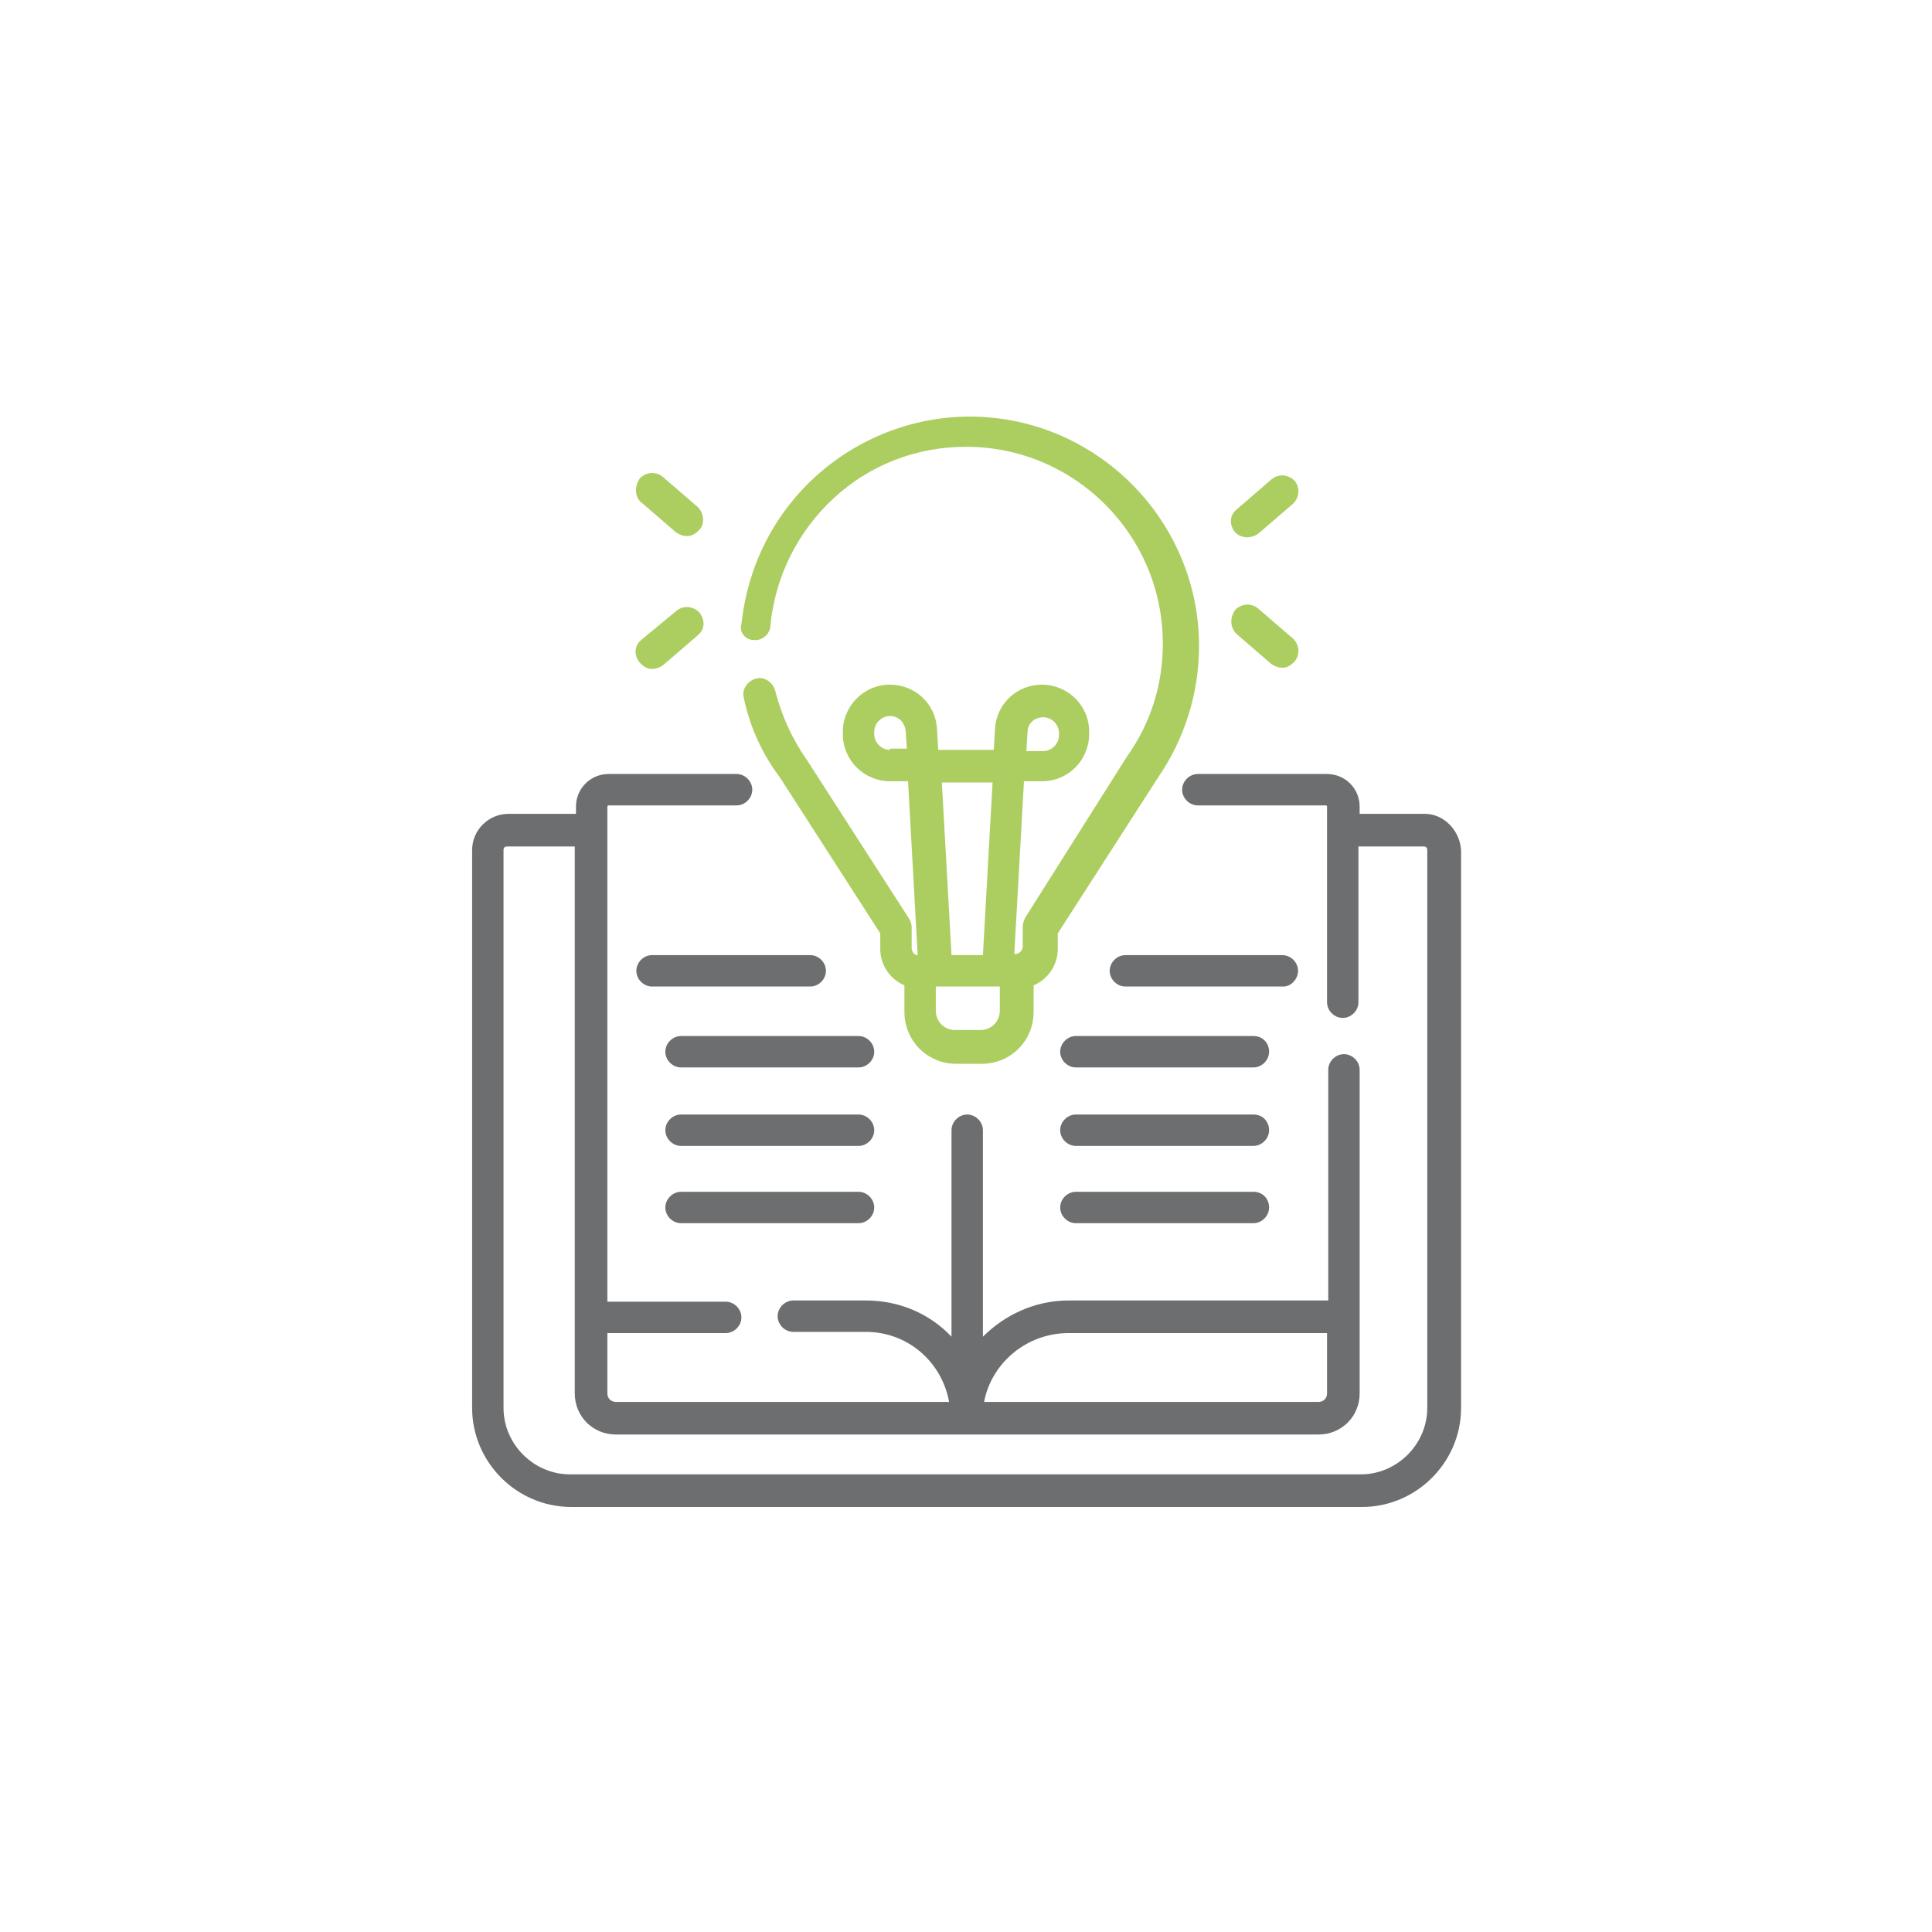 <?xml version="1.0" encoding="utf-8"?>
<!-- Generator: Adobe Illustrator 24.3.0, SVG Export Plug-In . SVG Version: 6.00 Build 0)  -->
<svg version="1.1" id="Layer_1" xmlns="http://www.w3.org/2000/svg" xmlns:xlink="http://www.w3.org/1999/xlink" x="0px" y="0px"
	 viewBox="0 0 160 160" style="enable-background:new 0 0 160 160;" xml:space="preserve">
<style type="text/css">
	.st0{fill:#6D6E70;}
	.st1{fill:#ACCE60;}
</style>
<path class="st0" d="M118,67.4h-5.4v-0.6c0-1.5-1.2-2.7-2.7-2.7H99.2c-0.7,0-1.3,0.6-1.3,1.3c0,0.7,0.6,1.3,1.3,1.3h10.6
	c0,0,0.1,0,0.1,0.1V83c0,0.7,0.6,1.3,1.3,1.3c0.7,0,1.3-0.6,1.3-1.3V70.1h5.4c0.2,0,0.3,0.1,0.3,0.3v46.2c0,3-2.5,5.5-5.5,5.5H47.2
	c-3,0-5.5-2.5-5.5-5.5V70.4c0-0.2,0.1-0.3,0.3-0.3h5.6v45.3c0,1.9,1.5,3.4,3.4,3.4h58.2c1.9,0,3.4-1.5,3.4-3.4V88.6
	c0-0.7-0.6-1.3-1.3-1.3c-0.7,0-1.3,0.6-1.3,1.3v19.1H88.5c-2.8,0-5.3,1.2-7.1,3V93.6c0-0.7-0.6-1.3-1.3-1.3c-0.7,0-1.3,0.6-1.3,1.3
	v17.1c-1.8-1.9-4.3-3-7.1-3h-6c-0.7,0-1.3,0.6-1.3,1.3c0,0.7,0.6,1.3,1.3,1.3h6c3.5,0,6.3,2.5,6.9,5.8H51c-0.4,0-0.7-0.3-0.7-0.7v-5
	h9.8c0.7,0,1.3-0.6,1.3-1.3c0-0.7-0.6-1.3-1.3-1.3h-9.8V66.8c0,0,0-0.1,0.1-0.1H61c0.7,0,1.3-0.6,1.3-1.3c0-0.7-0.6-1.3-1.3-1.3
	H50.4c-1.5,0-2.7,1.2-2.7,2.7v0.6h-5.6c-1.6,0-3,1.3-3,3v46.2c0,4.5,3.7,8.2,8.2,8.2h65.5c4.5,0,8.2-3.7,8.2-8.2V70.4
	C120.9,68.8,119.6,67.4,118,67.4 M88.5,110.4h21.4v5c0,0.4-0.3,0.7-0.7,0.7H81.5C82.1,112.9,85,110.4,88.5,110.4"/>
<path class="st1" d="M62.4,53c0.7,0.1,1.4-0.5,1.4-1.2c0.4-4,2.2-7.7,5.2-10.5c3-2.8,6.9-4.3,11-4.3c9,0,16.3,7.3,16.3,16.3
	c0,3.4-1,6.6-3,9.4c0,0,0,0,0,0L84.9,76c-0.1,0.2-0.2,0.5-0.2,0.7v1.7c0,0.3-0.3,0.6-0.6,0.6H84l0.8-14.3h1.5c2.2,0,3.9-1.8,3.9-3.9
	v-0.2c0-2.2-1.8-3.9-3.9-3.9c-2.1,0-3.8,1.6-3.9,3.7l-0.1,1.7h-4.6l-0.1-1.7c-0.1-2.1-1.8-3.7-3.9-3.7c-2.2,0-3.9,1.8-3.9,3.9v0.2
	c0,2.2,1.8,3.9,3.9,3.9h1.5L76,79.1c-0.3,0-0.5-0.3-0.5-0.6v-1.7c0-0.3-0.1-0.5-0.2-0.7l-8.5-13.2c0,0,0,0,0,0
	c-1.2-1.7-2.1-3.7-2.6-5.7c-0.2-0.7-0.9-1.2-1.6-1c-0.7,0.2-1.2,0.9-1,1.6c0.5,2.4,1.5,4.6,3,6.6l8.3,12.9v1.3c0,1.3,0.8,2.5,2,3
	v2.2c0,2.4,1.9,4.3,4.3,4.3h2.1c2.4,0,4.3-1.9,4.3-4.3v-2.2c1.2-0.5,2-1.7,2-3v-1.3l8.3-12.9c2.2-3.2,3.4-7,3.4-10.9
	c0-10.4-8.5-19-19-19c-4.7,0-9.3,1.8-12.8,5c-3.5,3.2-5.6,7.5-6.1,12.2C61.2,52.3,61.7,53,62.4,53 M85.1,60.6c0-0.7,0.6-1.2,1.3-1.2
	c0.7,0,1.3,0.6,1.3,1.3v0.2c0,0.7-0.6,1.3-1.3,1.3H85L85.1,60.6z M73.7,62.1c-0.7,0-1.3-0.6-1.3-1.3v-0.2c0-0.7,0.6-1.3,1.3-1.3
	c0.7,0,1.2,0.5,1.3,1.2l0.1,1.5H73.7z M82.2,64.8l-0.8,14.3h-2.6l-0.8-14.3H82.2z M82.8,83.7c0,0.9-0.7,1.6-1.6,1.6h-2.1
	c-0.9,0-1.6-0.7-1.6-1.6v-2h5.3V83.7z"/>
<path class="st1" d="M103.3,44.5c0.3,0,0.6-0.1,0.9-0.3l2.9-2.5c0.5-0.5,0.6-1.3,0.1-1.9c-0.5-0.5-1.3-0.6-1.9-0.1l-2.9,2.5
	c-0.6,0.5-0.6,1.3-0.1,1.9C102.6,44.4,103,44.5,103.3,44.5"/>
<path class="st1" d="M102.4,52.5l2.9,2.5c0.3,0.2,0.6,0.3,0.9,0.3c0.4,0,0.7-0.2,1-0.5c0.5-0.6,0.4-1.4-0.1-1.9l-2.9-2.5
	c-0.6-0.5-1.4-0.4-1.9,0.1C101.8,51.2,101.9,52,102.4,52.5"/>
<path class="st1" d="M53.1,41.6l2.9,2.5c0.3,0.2,0.6,0.3,0.9,0.3c0.4,0,0.7-0.2,1-0.5c0.5-0.5,0.4-1.4-0.1-1.9l-2.9-2.5
	c-0.6-0.5-1.4-0.4-1.9,0.1C52.5,40.3,52.6,41.2,53.1,41.6"/>
<path class="st1" d="M54,55.4c0.3,0,0.6-0.1,0.9-0.3l2.9-2.5c0.6-0.5,0.6-1.3,0.1-1.9c-0.5-0.5-1.3-0.6-1.9-0.1L53.1,53
	c-0.6,0.5-0.6,1.3-0.1,1.9C53.3,55.2,53.6,55.4,54,55.4"/>
<path class="st0" d="M68.4,80.4c0-0.7-0.6-1.3-1.3-1.3H54c-0.7,0-1.3,0.6-1.3,1.3c0,0.7,0.6,1.3,1.3,1.3h13.1
	C67.8,81.7,68.4,81.1,68.4,80.4"/>
<path class="st0" d="M71.1,85.8H56.4c-0.7,0-1.3,0.6-1.3,1.3c0,0.7,0.6,1.3,1.3,1.3h14.7c0.7,0,1.3-0.6,1.3-1.3
	C72.4,86.4,71.8,85.8,71.1,85.8"/>
<path class="st0" d="M71.1,92.3H56.4c-0.7,0-1.3,0.6-1.3,1.3c0,0.7,0.6,1.3,1.3,1.3h14.7c0.7,0,1.3-0.6,1.3-1.3
	C72.4,92.9,71.8,92.3,71.1,92.3"/>
<path class="st0" d="M71.1,98.7H56.4c-0.7,0-1.3,0.6-1.3,1.3c0,0.7,0.6,1.3,1.3,1.3h14.7c0.7,0,1.3-0.6,1.3-1.3
	C72.4,99.3,71.8,98.7,71.1,98.7"/>
<path class="st0" d="M107.5,80.4c0-0.7-0.6-1.3-1.3-1.3H93.2c-0.7,0-1.3,0.6-1.3,1.3c0,0.7,0.6,1.3,1.3,1.3h13.1
	C106.9,81.7,107.5,81.1,107.5,80.4"/>
<path class="st0" d="M103.8,85.8H89.1c-0.7,0-1.3,0.6-1.3,1.3c0,0.7,0.6,1.3,1.3,1.3h14.7c0.7,0,1.3-0.6,1.3-1.3
	C105.1,86.4,104.6,85.8,103.8,85.8"/>
<path class="st0" d="M103.8,92.3H89.1c-0.7,0-1.3,0.6-1.3,1.3c0,0.7,0.6,1.3,1.3,1.3h14.7c0.7,0,1.3-0.6,1.3-1.3
	C105.1,92.9,104.6,92.3,103.8,92.3"/>
<path class="st0" d="M103.8,98.7H89.1c-0.7,0-1.3,0.6-1.3,1.3c0,0.7,0.6,1.3,1.3,1.3h14.7c0.7,0,1.3-0.6,1.3-1.3
	C105.1,99.3,104.6,98.7,103.8,98.7"/>
</svg>
